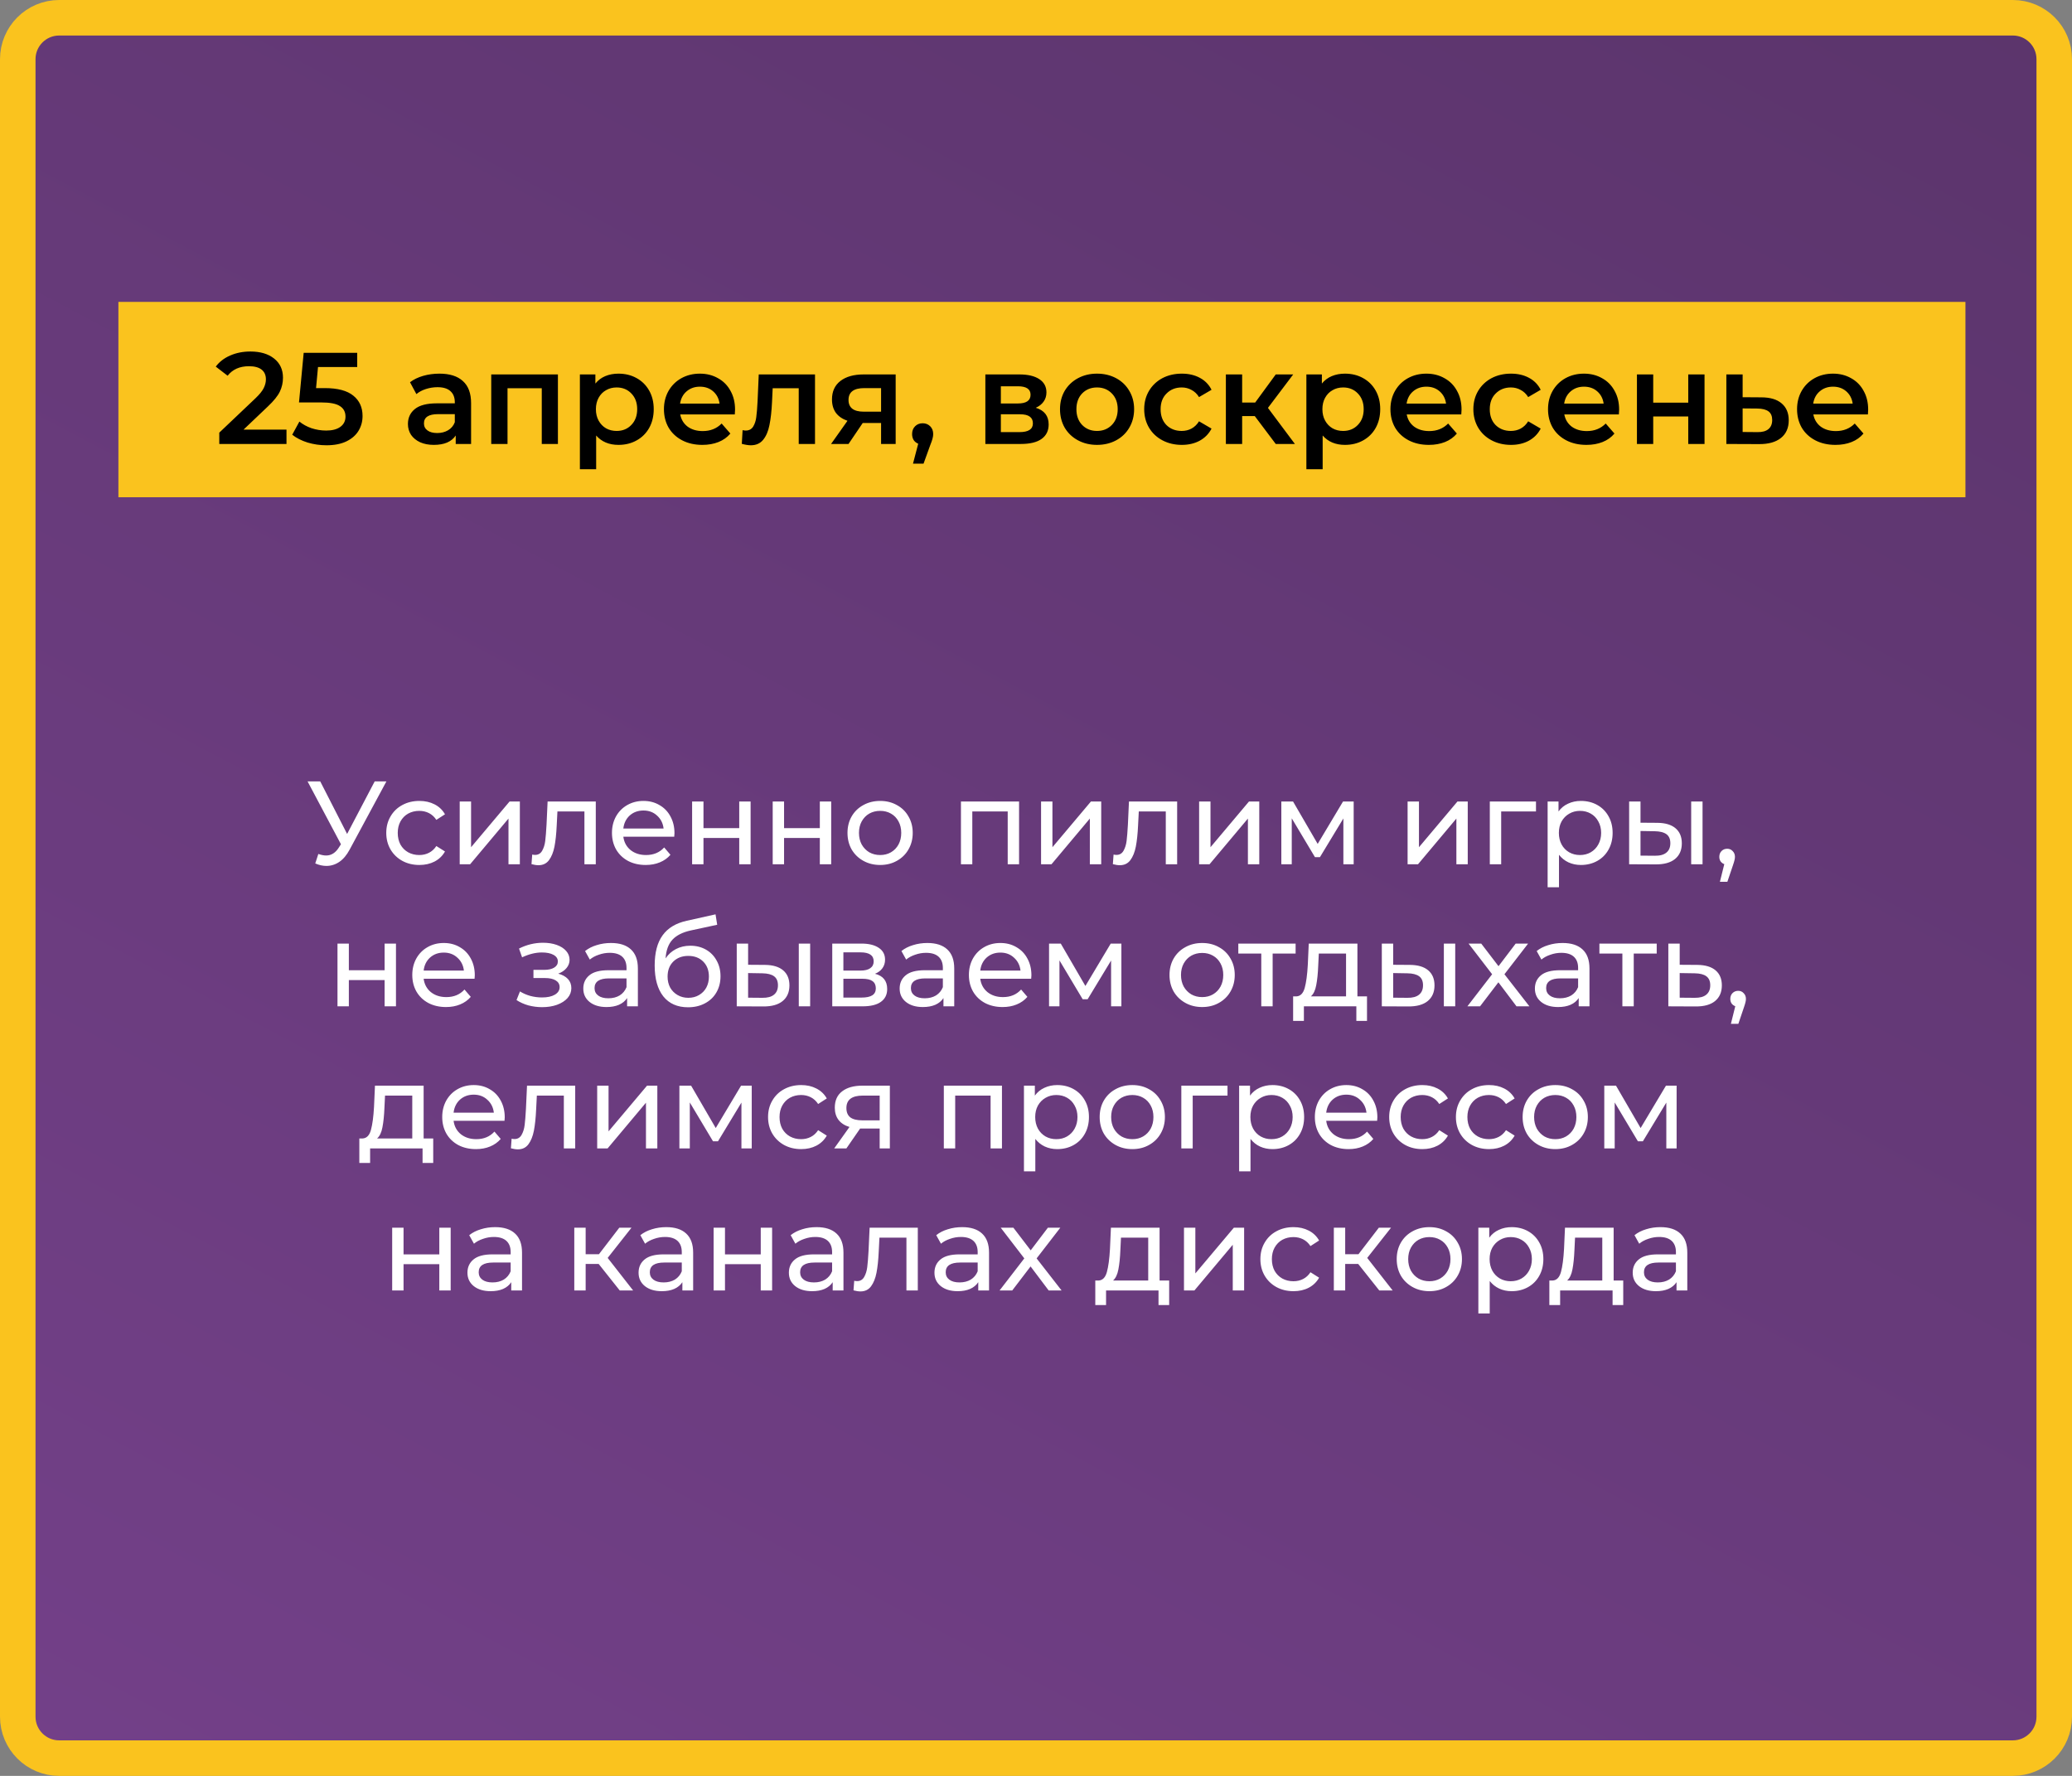 <?xml version="1.0" encoding="UTF-8"?> <svg xmlns="http://www.w3.org/2000/svg" width="350" height="300" viewBox="0 0 350 300" fill="none"><rect x="0" y="0" width="350" height="300" fill="#808080" stroke="none"/> <path d="M10 3H340C343.866 3 347 6.134 347 10V290C347 293.866 343.866 297 340 297H10C6.134 297 3 293.866 3 290V10C3 6.134 6.134 3 10 3Z" fill="url(#paint0_linear)" stroke="#FAC31E" stroke-width="6"></path> <rect x="20" y="51" width="312" height="33" fill="#FAC31E"></rect> <path d="M48.394 72.58V75H37.041V73.086L43.157 67.278C43.847 66.618 44.309 66.046 44.544 65.562C44.793 65.063 44.917 64.572 44.917 64.088C44.917 63.369 44.675 62.819 44.191 62.438C43.708 62.057 42.996 61.866 42.057 61.866C40.488 61.866 39.285 62.401 38.45 63.472L36.447 61.932C37.049 61.125 37.855 60.502 38.867 60.062C39.894 59.607 41.038 59.38 42.3 59.38C43.971 59.38 45.306 59.776 46.303 60.568C47.301 61.36 47.8 62.438 47.8 63.802C47.8 64.638 47.623 65.423 47.272 66.156C46.919 66.889 46.245 67.725 45.248 68.664L41.133 72.58H48.394ZM54.862 65.562C57.033 65.562 58.639 65.987 59.68 66.838C60.721 67.674 61.242 68.818 61.242 70.27C61.242 71.194 61.015 72.03 60.56 72.778C60.105 73.526 59.423 74.12 58.514 74.56C57.605 75 56.483 75.22 55.148 75.22C54.048 75.22 52.985 75.066 51.958 74.758C50.931 74.435 50.066 73.995 49.362 73.438L50.572 71.216C51.144 71.685 51.826 72.059 52.618 72.338C53.425 72.602 54.254 72.734 55.104 72.734C56.116 72.734 56.908 72.529 57.48 72.118C58.067 71.693 58.36 71.113 58.36 70.38C58.36 69.588 58.045 68.994 57.414 68.598C56.798 68.187 55.735 67.982 54.224 67.982H50.506L51.298 59.6H60.34V61.998H53.718L53.388 65.562H54.862ZM74.23 63.12C75.961 63.12 77.281 63.538 78.19 64.374C79.114 65.195 79.576 66.442 79.576 68.114V75H76.98V73.57C76.643 74.083 76.159 74.479 75.528 74.758C74.912 75.022 74.164 75.154 73.284 75.154C72.404 75.154 71.634 75.007 70.974 74.714C70.314 74.406 69.801 73.988 69.434 73.46C69.082 72.917 68.906 72.309 68.906 71.634C68.906 70.578 69.295 69.735 70.072 69.104C70.864 68.459 72.103 68.136 73.79 68.136H76.826V67.96C76.826 67.139 76.577 66.508 76.078 66.068C75.594 65.628 74.868 65.408 73.9 65.408C73.24 65.408 72.587 65.511 71.942 65.716C71.311 65.921 70.776 66.207 70.336 66.574L69.258 64.572C69.874 64.103 70.615 63.743 71.48 63.494C72.345 63.245 73.262 63.12 74.23 63.12ZM73.856 73.152C74.545 73.152 75.154 72.998 75.682 72.69C76.225 72.367 76.606 71.913 76.826 71.326V69.962H73.988C72.404 69.962 71.612 70.483 71.612 71.524C71.612 72.023 71.81 72.419 72.206 72.712C72.602 73.005 73.152 73.152 73.856 73.152ZM94.243 63.252V75H91.515V65.584H85.729V75H82.979V63.252H94.243ZM104.465 63.12C105.609 63.12 106.629 63.369 107.523 63.868C108.433 64.367 109.144 65.071 109.657 65.98C110.171 66.889 110.427 67.938 110.427 69.126C110.427 70.314 110.171 71.37 109.657 72.294C109.144 73.203 108.433 73.907 107.523 74.406C106.629 74.905 105.609 75.154 104.465 75.154C102.881 75.154 101.627 74.626 100.703 73.57V79.268H97.954V63.252H100.571V64.792C101.026 64.235 101.583 63.817 102.243 63.538C102.918 63.259 103.659 63.12 104.465 63.12ZM104.157 72.8C105.169 72.8 105.998 72.463 106.643 71.788C107.303 71.113 107.633 70.226 107.633 69.126C107.633 68.026 107.303 67.139 106.643 66.464C105.998 65.789 105.169 65.452 104.157 65.452C103.497 65.452 102.903 65.606 102.375 65.914C101.847 66.207 101.429 66.633 101.121 67.19C100.813 67.747 100.659 68.393 100.659 69.126C100.659 69.859 100.813 70.505 101.121 71.062C101.429 71.619 101.847 72.052 102.375 72.36C102.903 72.653 103.497 72.8 104.157 72.8ZM124.164 69.192C124.164 69.383 124.15 69.654 124.12 70.006H114.902C115.064 70.871 115.482 71.561 116.156 72.074C116.846 72.573 117.696 72.822 118.708 72.822C119.999 72.822 121.062 72.397 121.898 71.546L123.372 73.24C122.844 73.871 122.177 74.347 121.37 74.67C120.564 74.993 119.654 75.154 118.642 75.154C117.352 75.154 116.215 74.897 115.232 74.384C114.25 73.871 113.487 73.159 112.944 72.25C112.416 71.326 112.152 70.285 112.152 69.126C112.152 67.982 112.409 66.955 112.922 66.046C113.45 65.122 114.176 64.403 115.1 63.89C116.024 63.377 117.066 63.12 118.224 63.12C119.368 63.12 120.388 63.377 121.282 63.89C122.192 64.389 122.896 65.1 123.394 66.024C123.908 66.933 124.164 67.989 124.164 69.192ZM118.224 65.32C117.344 65.32 116.596 65.584 115.98 66.112C115.379 66.625 115.012 67.315 114.88 68.18H121.546C121.429 67.329 121.07 66.64 120.468 66.112C119.867 65.584 119.119 65.32 118.224 65.32ZM137.67 63.252V75H134.92V65.584H130.52L130.41 67.916C130.336 69.471 130.19 70.776 129.97 71.832C129.764 72.873 129.405 73.702 128.892 74.318C128.393 74.919 127.704 75.22 126.824 75.22C126.413 75.22 125.907 75.139 125.306 74.978L125.438 72.668C125.643 72.712 125.819 72.734 125.966 72.734C126.523 72.734 126.941 72.514 127.22 72.074C127.498 71.619 127.674 71.084 127.748 70.468C127.836 69.837 127.909 68.943 127.968 67.784L128.166 63.252H137.67ZM151.295 63.252V75H148.831V71.458H145.729L143.331 75H140.383L143.155 71.084C142.305 70.791 141.652 70.343 141.197 69.742C140.757 69.126 140.537 68.371 140.537 67.476C140.537 66.127 141.014 65.085 141.967 64.352C142.921 63.619 144.233 63.252 145.905 63.252H151.295ZM145.993 65.562C144.219 65.562 143.331 66.229 143.331 67.564C143.331 68.884 144.189 69.544 145.905 69.544H148.831V65.562H145.993ZM155.852 71.502C156.366 71.502 156.791 71.671 157.128 72.008C157.466 72.345 157.634 72.785 157.634 73.328C157.634 73.563 157.598 73.812 157.524 74.076C157.466 74.325 157.334 74.707 157.128 75.22L156.006 78.322H154.224L155.104 74.956C154.782 74.824 154.525 74.619 154.334 74.34C154.158 74.047 154.07 73.709 154.07 73.328C154.07 72.785 154.239 72.345 154.576 72.008C154.914 71.671 155.339 71.502 155.852 71.502ZM174.96 68.884C176.412 69.324 177.138 70.263 177.138 71.7C177.138 72.756 176.742 73.57 175.95 74.142C175.158 74.714 173.984 75 172.43 75H166.446V63.252H172.188C173.625 63.252 174.747 63.516 175.554 64.044C176.36 64.572 176.764 65.32 176.764 66.288C176.764 66.889 176.602 67.41 176.28 67.85C175.972 68.29 175.532 68.635 174.96 68.884ZM169.064 68.158H171.946C173.368 68.158 174.08 67.667 174.08 66.684C174.08 65.731 173.368 65.254 171.946 65.254H169.064V68.158ZM172.21 72.998C173.72 72.998 174.476 72.507 174.476 71.524C174.476 71.011 174.3 70.629 173.948 70.38C173.596 70.116 173.046 69.984 172.298 69.984H169.064V72.998H172.21ZM185.303 75.154C184.115 75.154 183.044 74.897 182.091 74.384C181.137 73.871 180.389 73.159 179.847 72.25C179.319 71.326 179.055 70.285 179.055 69.126C179.055 67.967 179.319 66.933 179.847 66.024C180.389 65.115 181.137 64.403 182.091 63.89C183.044 63.377 184.115 63.12 185.303 63.12C186.505 63.12 187.583 63.377 188.537 63.89C189.49 64.403 190.231 65.115 190.759 66.024C191.301 66.933 191.573 67.967 191.573 69.126C191.573 70.285 191.301 71.326 190.759 72.25C190.231 73.159 189.49 73.871 188.537 74.384C187.583 74.897 186.505 75.154 185.303 75.154ZM185.303 72.8C186.315 72.8 187.151 72.463 187.811 71.788C188.471 71.113 188.801 70.226 188.801 69.126C188.801 68.026 188.471 67.139 187.811 66.464C187.151 65.789 186.315 65.452 185.303 65.452C184.291 65.452 183.455 65.789 182.795 66.464C182.149 67.139 181.827 68.026 181.827 69.126C181.827 70.226 182.149 71.113 182.795 71.788C183.455 72.463 184.291 72.8 185.303 72.8ZM199.635 75.154C198.418 75.154 197.325 74.897 196.357 74.384C195.389 73.871 194.634 73.159 194.091 72.25C193.549 71.326 193.277 70.285 193.277 69.126C193.277 67.967 193.549 66.933 194.091 66.024C194.634 65.115 195.382 64.403 196.335 63.89C197.303 63.377 198.403 63.12 199.635 63.12C200.794 63.12 201.806 63.355 202.671 63.824C203.551 64.293 204.211 64.968 204.651 65.848L202.539 67.08C202.202 66.537 201.777 66.134 201.263 65.87C200.765 65.591 200.215 65.452 199.613 65.452C198.587 65.452 197.736 65.789 197.061 66.464C196.387 67.124 196.049 68.011 196.049 69.126C196.049 70.241 196.379 71.135 197.039 71.81C197.714 72.47 198.572 72.8 199.613 72.8C200.215 72.8 200.765 72.668 201.263 72.404C201.777 72.125 202.202 71.715 202.539 71.172L204.651 72.404C204.197 73.284 203.529 73.966 202.649 74.45C201.784 74.919 200.779 75.154 199.635 75.154ZM211.957 70.292H209.823V75H207.073V63.252H209.823V68.004H212.023L215.499 63.252H218.447L214.179 68.906L218.733 75H215.499L211.957 70.292ZM227.184 63.12C228.328 63.12 229.348 63.369 230.242 63.868C231.152 64.367 231.863 65.071 232.376 65.98C232.89 66.889 233.146 67.938 233.146 69.126C233.146 70.314 232.89 71.37 232.376 72.294C231.863 73.203 231.152 73.907 230.242 74.406C229.348 74.905 228.328 75.154 227.184 75.154C225.6 75.154 224.346 74.626 223.422 73.57V79.268H220.672V63.252H223.29V64.792C223.745 64.235 224.302 63.817 224.962 63.538C225.637 63.259 226.378 63.12 227.184 63.12ZM226.876 72.8C227.888 72.8 228.717 72.463 229.362 71.788C230.022 71.113 230.352 70.226 230.352 69.126C230.352 68.026 230.022 67.139 229.362 66.464C228.717 65.789 227.888 65.452 226.876 65.452C226.216 65.452 225.622 65.606 225.094 65.914C224.566 66.207 224.148 66.633 223.84 67.19C223.532 67.747 223.378 68.393 223.378 69.126C223.378 69.859 223.532 70.505 223.84 71.062C224.148 71.619 224.566 72.052 225.094 72.36C225.622 72.653 226.216 72.8 226.876 72.8ZM246.883 69.192C246.883 69.383 246.868 69.654 246.839 70.006H237.621C237.782 70.871 238.2 71.561 238.875 72.074C239.564 72.573 240.415 72.822 241.427 72.822C242.718 72.822 243.781 72.397 244.617 71.546L246.091 73.24C245.563 73.871 244.896 74.347 244.089 74.67C243.282 74.993 242.373 75.154 241.361 75.154C240.07 75.154 238.934 74.897 237.951 74.384C236.968 73.871 236.206 73.159 235.663 72.25C235.135 71.326 234.871 70.285 234.871 69.126C234.871 67.982 235.128 66.955 235.641 66.046C236.169 65.122 236.895 64.403 237.819 63.89C238.743 63.377 239.784 63.12 240.943 63.12C242.087 63.12 243.106 63.377 244.001 63.89C244.91 64.389 245.614 65.1 246.113 66.024C246.626 66.933 246.883 67.989 246.883 69.192ZM240.943 65.32C240.063 65.32 239.315 65.584 238.699 66.112C238.098 66.625 237.731 67.315 237.599 68.18H244.265C244.148 67.329 243.788 66.64 243.187 66.112C242.586 65.584 241.838 65.32 240.943 65.32ZM255.237 75.154C254.02 75.154 252.927 74.897 251.959 74.384C250.991 73.871 250.236 73.159 249.693 72.25C249.15 71.326 248.879 70.285 248.879 69.126C248.879 67.967 249.15 66.933 249.693 66.024C250.236 65.115 250.984 64.403 251.937 63.89C252.905 63.377 254.005 63.12 255.237 63.12C256.396 63.12 257.408 63.355 258.273 63.824C259.153 64.293 259.813 64.968 260.253 65.848L258.141 67.08C257.804 66.537 257.378 66.134 256.865 65.87C256.366 65.591 255.816 65.452 255.215 65.452C254.188 65.452 253.338 65.789 252.663 66.464C251.988 67.124 251.651 68.011 251.651 69.126C251.651 70.241 251.981 71.135 252.641 71.81C253.316 72.47 254.174 72.8 255.215 72.8C255.816 72.8 256.366 72.668 256.865 72.404C257.378 72.125 257.804 71.715 258.141 71.172L260.253 72.404C259.798 73.284 259.131 73.966 258.251 74.45C257.386 74.919 256.381 75.154 255.237 75.154ZM273.502 69.192C273.502 69.383 273.488 69.654 273.458 70.006H264.24C264.402 70.871 264.82 71.561 265.494 72.074C266.184 72.573 267.034 72.822 268.046 72.822C269.337 72.822 270.4 72.397 271.236 71.546L272.71 73.24C272.182 73.871 271.515 74.347 270.708 74.67C269.902 74.993 268.992 75.154 267.98 75.154C266.69 75.154 265.553 74.897 264.57 74.384C263.588 73.871 262.825 73.159 262.282 72.25C261.754 71.326 261.49 70.285 261.49 69.126C261.49 67.982 261.747 66.955 262.26 66.046C262.788 65.122 263.514 64.403 264.438 63.89C265.362 63.377 266.404 63.12 267.562 63.12C268.706 63.12 269.726 63.377 270.62 63.89C271.53 64.389 272.234 65.1 272.732 66.024C273.246 66.933 273.502 67.989 273.502 69.192ZM267.562 65.32C266.682 65.32 265.934 65.584 265.318 66.112C264.717 66.625 264.35 67.315 264.218 68.18H270.884C270.767 67.329 270.408 66.64 269.806 66.112C269.205 65.584 268.457 65.32 267.562 65.32ZM276.51 63.252H279.26V68.026H285.178V63.252H287.928V75H285.178V70.358H279.26V75H276.51V63.252ZM297.51 67.124C299.006 67.124 300.15 67.461 300.942 68.136C301.748 68.811 302.152 69.764 302.152 70.996C302.152 72.287 301.712 73.284 300.832 73.988C299.952 74.692 298.712 75.037 297.114 75.022L291.614 75V63.252H294.364V67.102L297.51 67.124ZM296.872 72.998C297.678 73.013 298.294 72.844 298.72 72.492C299.145 72.14 299.358 71.627 299.358 70.952C299.358 70.292 299.152 69.808 298.742 69.5C298.331 69.192 297.708 69.031 296.872 69.016L294.364 68.994V72.976L296.872 72.998ZM315.569 69.192C315.569 69.383 315.554 69.654 315.525 70.006H306.307C306.468 70.871 306.886 71.561 307.561 72.074C308.25 72.573 309.101 72.822 310.113 72.822C311.403 72.822 312.467 72.397 313.303 71.546L314.777 73.24C314.249 73.871 313.581 74.347 312.775 74.67C311.968 74.993 311.059 75.154 310.047 75.154C308.756 75.154 307.619 74.897 306.637 74.384C305.654 73.871 304.891 73.159 304.349 72.25C303.821 71.326 303.557 70.285 303.557 69.126C303.557 67.982 303.813 66.955 304.327 66.046C304.855 65.122 305.581 64.403 306.505 63.89C307.429 63.377 308.47 63.12 309.629 63.12C310.773 63.12 311.792 63.377 312.687 63.89C313.596 64.389 314.3 65.1 314.799 66.024C315.312 66.933 315.569 67.989 315.569 69.192ZM309.629 65.32C308.749 65.32 308.001 65.584 307.385 66.112C306.783 66.625 306.417 67.315 306.285 68.18H312.951C312.833 67.329 312.474 66.64 311.873 66.112C311.271 65.584 310.523 65.32 309.629 65.32Z" fill="black"></path> <path d="M65.273 132L59.053 143.54C58.559 144.46 57.98 145.147 57.313 145.6C56.646 146.053 55.919 146.28 55.133 146.28C54.52 146.28 53.893 146.14 53.253 145.86L53.773 144.26C54.266 144.433 54.706 144.52 55.093 144.52C55.973 144.52 56.7 144.053 57.273 143.12L57.593 142.62L51.953 132H54.093L58.633 140.88L63.293 132H65.273ZM70.847 146.12C69.767 146.12 68.8 145.887 67.947 145.42C67.107 144.953 66.447 144.313 65.967 143.5C65.487 142.673 65.247 141.74 65.247 140.7C65.247 139.66 65.487 138.733 65.967 137.92C66.447 137.093 67.107 136.453 67.947 136C68.8 135.533 69.767 135.3 70.847 135.3C71.807 135.3 72.66 135.493 73.407 135.88C74.167 136.267 74.754 136.827 75.167 137.56L73.707 138.5C73.374 137.993 72.96 137.613 72.467 137.36C71.974 137.107 71.427 136.98 70.827 136.98C70.134 136.98 69.507 137.133 68.947 137.44C68.4 137.747 67.967 138.187 67.647 138.76C67.341 139.32 67.187 139.967 67.187 140.7C67.187 141.447 67.341 142.107 67.647 142.68C67.967 143.24 68.4 143.673 68.947 143.98C69.507 144.287 70.134 144.44 70.827 144.44C71.427 144.44 71.974 144.313 72.467 144.06C72.96 143.807 73.374 143.427 73.707 142.92L75.167 143.84C74.754 144.573 74.167 145.14 73.407 145.54C72.66 145.927 71.807 146.12 70.847 146.12ZM77.653 135.4H79.573V143.12L86.073 135.4H87.813V146H85.893V138.28L79.413 146H77.653V135.4ZM100.64 135.4V146H98.72V137.08H94.16L94.04 139.44C93.973 140.867 93.846 142.06 93.66 143.02C93.473 143.967 93.166 144.727 92.74 145.3C92.313 145.873 91.72 146.16 90.96 146.16C90.613 146.16 90.22 146.1 89.78 145.98L89.9 144.36C90.073 144.4 90.233 144.42 90.38 144.42C90.913 144.42 91.313 144.187 91.58 143.72C91.846 143.253 92.02 142.7 92.1 142.06C92.18 141.42 92.253 140.507 92.32 139.32L92.5 135.4H100.64ZM113.932 140.76C113.932 140.907 113.919 141.1 113.892 141.34H105.292C105.412 142.273 105.819 143.027 106.512 143.6C107.219 144.16 108.092 144.44 109.132 144.44C110.399 144.44 111.419 144.013 112.192 143.16L113.252 144.4C112.772 144.96 112.172 145.387 111.452 145.68C110.746 145.973 109.952 146.12 109.072 146.12C107.952 146.12 106.959 145.893 106.092 145.44C105.226 144.973 104.552 144.327 104.072 143.5C103.606 142.673 103.372 141.74 103.372 140.7C103.372 139.673 103.599 138.747 104.052 137.92C104.519 137.093 105.152 136.453 105.952 136C106.766 135.533 107.679 135.3 108.692 135.3C109.706 135.3 110.606 135.533 111.392 136C112.192 136.453 112.812 137.093 113.252 137.92C113.706 138.747 113.932 139.693 113.932 140.76ZM108.692 136.92C107.772 136.92 106.999 137.2 106.372 137.76C105.759 138.32 105.399 139.053 105.292 139.96H112.092C111.986 139.067 111.619 138.34 110.992 137.78C110.379 137.207 109.612 136.92 108.692 136.92ZM116.911 135.4H118.831V139.9H124.871V135.4H126.791V146H124.871V141.56H118.831V146H116.911V135.4ZM130.524 135.4H132.444V139.9H138.484V135.4H140.404V146H138.484V141.56H132.444V146H130.524V135.4ZM148.677 146.12C147.624 146.12 146.677 145.887 145.837 145.42C144.997 144.953 144.337 144.313 143.857 143.5C143.391 142.673 143.157 141.74 143.157 140.7C143.157 139.66 143.391 138.733 143.857 137.92C144.337 137.093 144.997 136.453 145.837 136C146.677 135.533 147.624 135.3 148.677 135.3C149.731 135.3 150.671 135.533 151.497 136C152.337 136.453 152.991 137.093 153.457 137.92C153.937 138.733 154.177 139.66 154.177 140.7C154.177 141.74 153.937 142.673 153.457 143.5C152.991 144.313 152.337 144.953 151.497 145.42C150.671 145.887 149.731 146.12 148.677 146.12ZM148.677 144.44C149.357 144.44 149.964 144.287 150.497 143.98C151.044 143.66 151.471 143.22 151.777 142.66C152.084 142.087 152.237 141.433 152.237 140.7C152.237 139.967 152.084 139.32 151.777 138.76C151.471 138.187 151.044 137.747 150.497 137.44C149.964 137.133 149.357 136.98 148.677 136.98C147.997 136.98 147.384 137.133 146.837 137.44C146.304 137.747 145.877 138.187 145.557 138.76C145.251 139.32 145.097 139.967 145.097 140.7C145.097 141.433 145.251 142.087 145.557 142.66C145.877 143.22 146.304 143.66 146.837 143.98C147.384 144.287 147.997 144.44 148.677 144.44ZM172.141 135.4V146H170.221V137.08H164.241V146H162.321V135.4H172.141ZM175.856 135.4H177.776V143.12L184.276 135.4H186.016V146H184.096V138.28L177.616 146H175.856V135.4ZM198.843 135.4V146H196.923V137.08H192.363L192.243 139.44C192.176 140.867 192.049 142.06 191.863 143.02C191.676 143.967 191.369 144.727 190.943 145.3C190.516 145.873 189.923 146.16 189.163 146.16C188.816 146.16 188.423 146.1 187.983 145.98L188.103 144.36C188.276 144.4 188.436 144.42 188.583 144.42C189.116 144.42 189.516 144.187 189.783 143.72C190.049 143.253 190.223 142.7 190.303 142.06C190.383 141.42 190.456 140.507 190.523 139.32L190.703 135.4H198.843ZM202.555 135.4H204.475V143.12L210.975 135.4H212.715V146H210.795V138.28L204.315 146H202.555V135.4ZM228.662 135.4V146H226.922V138.26L222.962 144.8H222.122L218.202 138.24V146H216.442V135.4H218.422L222.582 142.56L226.862 135.4H228.662ZM237.77 135.4H239.69V143.12L246.19 135.4H247.93V146H246.01V138.28L239.53 146H237.77V135.4ZM259.457 137.08H253.577V146H251.657V135.4H259.457V137.08ZM267.043 135.3C268.069 135.3 268.989 135.527 269.803 135.98C270.616 136.433 271.249 137.067 271.703 137.88C272.169 138.693 272.403 139.633 272.403 140.7C272.403 141.767 272.169 142.713 271.703 143.54C271.249 144.353 270.616 144.987 269.803 145.44C268.989 145.893 268.069 146.12 267.043 146.12C266.283 146.12 265.583 145.973 264.943 145.68C264.316 145.387 263.783 144.96 263.343 144.4V149.88H261.423V135.4H263.263V137.08C263.689 136.493 264.229 136.053 264.883 135.76C265.536 135.453 266.256 135.3 267.043 135.3ZM266.883 144.44C267.563 144.44 268.169 144.287 268.703 143.98C269.249 143.66 269.676 143.22 269.983 142.66C270.303 142.087 270.463 141.433 270.463 140.7C270.463 139.967 270.303 139.32 269.983 138.76C269.676 138.187 269.249 137.747 268.703 137.44C268.169 137.133 267.563 136.98 266.883 136.98C266.216 136.98 265.609 137.14 265.063 137.46C264.529 137.767 264.103 138.2 263.783 138.76C263.476 139.32 263.323 139.967 263.323 140.7C263.323 141.433 263.476 142.087 263.783 142.66C264.089 143.22 264.516 143.66 265.063 143.98C265.609 144.287 266.216 144.44 266.883 144.44ZM279.972 139C281.305 139.013 282.325 139.32 283.032 139.92C283.739 140.52 284.092 141.367 284.092 142.46C284.092 143.607 283.705 144.493 282.932 145.12C282.172 145.733 281.079 146.033 279.652 146.02L275.192 146V135.4H277.112V138.98L279.972 139ZM285.672 135.4H287.592V146H285.672V135.4ZM279.512 144.56C280.379 144.573 281.032 144.4 281.472 144.04C281.925 143.68 282.152 143.147 282.152 142.44C282.152 141.747 281.932 141.24 281.492 140.92C281.052 140.6 280.392 140.433 279.512 140.42L277.112 140.38V144.54L279.512 144.56ZM291.765 143.38C292.138 143.38 292.445 143.513 292.685 143.78C292.938 144.033 293.065 144.353 293.065 144.74C293.065 144.94 293.038 145.133 292.985 145.32C292.945 145.507 292.858 145.793 292.725 146.18L291.785 148.96H290.525L291.265 145.98C291.012 145.887 290.805 145.733 290.645 145.52C290.498 145.293 290.425 145.033 290.425 144.74C290.425 144.34 290.552 144.013 290.805 143.76C291.058 143.507 291.378 143.38 291.765 143.38ZM57.008 159.4H58.928V163.9H64.968V159.4H66.888V170H64.968V165.56H58.928V170H57.008V159.4ZM80.202 164.76C80.202 164.907 80.188 165.1 80.162 165.34H71.562C71.682 166.273 72.088 167.027 72.782 167.6C73.488 168.16 74.362 168.44 75.402 168.44C76.668 168.44 77.688 168.013 78.462 167.16L79.522 168.4C79.042 168.96 78.442 169.387 77.722 169.68C77.015 169.973 76.222 170.12 75.342 170.12C74.222 170.12 73.228 169.893 72.362 169.44C71.495 168.973 70.822 168.327 70.342 167.5C69.875 166.673 69.642 165.74 69.642 164.7C69.642 163.673 69.868 162.747 70.322 161.92C70.788 161.093 71.422 160.453 72.222 160C73.035 159.533 73.948 159.3 74.962 159.3C75.975 159.3 76.875 159.533 77.662 160C78.462 160.453 79.082 161.093 79.522 161.92C79.975 162.747 80.202 163.693 80.202 164.76ZM74.962 160.92C74.042 160.92 73.268 161.2 72.642 161.76C72.028 162.32 71.668 163.053 71.562 163.96H78.362C78.255 163.067 77.888 162.34 77.262 161.78C76.648 161.207 75.882 160.92 74.962 160.92ZM94.291 164.48C94.998 164.667 95.545 164.967 95.931 165.38C96.318 165.793 96.511 166.307 96.511 166.92C96.511 167.547 96.298 168.107 95.871 168.6C95.445 169.08 94.851 169.46 94.091 169.74C93.345 170.007 92.505 170.14 91.571 170.14C90.785 170.14 90.011 170.04 89.251 169.84C88.505 169.627 87.838 169.327 87.251 168.94L87.831 167.48C88.338 167.8 88.918 168.053 89.571 168.24C90.225 168.413 90.885 168.5 91.551 168.5C92.458 168.5 93.178 168.347 93.711 168.04C94.258 167.72 94.531 167.293 94.531 166.76C94.531 166.267 94.311 165.887 93.871 165.62C93.445 165.353 92.838 165.22 92.051 165.22H90.111V163.84H91.911C92.631 163.84 93.198 163.713 93.611 163.46C94.025 163.207 94.231 162.86 94.231 162.42C94.231 161.94 93.985 161.567 93.491 161.3C93.011 161.033 92.358 160.9 91.531 160.9C90.478 160.9 89.365 161.173 88.191 161.72L87.671 160.24C88.965 159.587 90.318 159.26 91.731 159.26C92.585 159.26 93.351 159.38 94.031 159.62C94.711 159.86 95.245 160.2 95.631 160.64C96.018 161.08 96.211 161.58 96.211 162.14C96.211 162.66 96.038 163.127 95.691 163.54C95.345 163.953 94.878 164.267 94.291 164.48ZM103.21 159.3C104.677 159.3 105.797 159.66 106.57 160.38C107.357 161.1 107.75 162.173 107.75 163.6V170H105.93V168.6C105.61 169.093 105.15 169.473 104.55 169.74C103.964 169.993 103.264 170.12 102.45 170.12C101.264 170.12 100.31 169.833 99.59 169.26C98.884 168.687 98.53 167.933 98.53 167C98.53 166.067 98.87 165.32 99.55 164.76C100.23 164.187 101.31 163.9 102.79 163.9H105.83V163.52C105.83 162.693 105.59 162.06 105.11 161.62C104.63 161.18 103.924 160.96 102.99 160.96C102.364 160.96 101.75 161.067 101.15 161.28C100.55 161.48 100.044 161.753 99.63 162.1L98.83 160.66C99.377 160.22 100.03 159.887 100.79 159.66C101.55 159.42 102.357 159.3 103.21 159.3ZM102.77 168.64C103.504 168.64 104.137 168.48 104.67 168.16C105.204 167.827 105.59 167.36 105.83 166.76V165.28H102.87C101.244 165.28 100.43 165.827 100.43 166.92C100.43 167.453 100.637 167.873 101.05 168.18C101.464 168.487 102.037 168.64 102.77 168.64ZM116.608 159.76C117.594 159.76 118.474 159.98 119.248 160.42C120.021 160.86 120.621 161.473 121.048 162.26C121.488 163.033 121.708 163.92 121.708 164.92C121.708 165.947 121.474 166.86 121.008 167.66C120.554 168.447 119.908 169.06 119.068 169.5C118.241 169.94 117.294 170.16 116.228 170.16C114.428 170.16 113.034 169.547 112.048 168.32C111.074 167.08 110.588 165.34 110.588 163.1C110.588 160.927 111.034 159.227 111.928 158C112.821 156.76 114.188 155.94 116.028 155.54L120.868 154.46L121.148 156.22L116.688 157.18C115.301 157.487 114.268 158.007 113.588 158.74C112.908 159.473 112.521 160.527 112.428 161.9C112.881 161.22 113.468 160.693 114.188 160.32C114.908 159.947 115.714 159.76 116.608 159.76ZM116.268 168.56C116.948 168.56 117.548 168.407 118.068 168.1C118.601 167.793 119.014 167.373 119.308 166.84C119.601 166.293 119.748 165.673 119.748 164.98C119.748 163.927 119.428 163.08 118.788 162.44C118.148 161.8 117.308 161.48 116.268 161.48C115.228 161.48 114.381 161.8 113.728 162.44C113.088 163.08 112.768 163.927 112.768 164.98C112.768 165.673 112.914 166.293 113.208 166.84C113.514 167.373 113.934 167.793 114.468 168.1C115.001 168.407 115.601 168.56 116.268 168.56ZM129.23 163C130.563 163.013 131.583 163.32 132.29 163.92C132.997 164.52 133.35 165.367 133.35 166.46C133.35 167.607 132.963 168.493 132.19 169.12C131.43 169.733 130.337 170.033 128.91 170.02L124.45 170V159.4H126.37V162.98L129.23 163ZM134.93 159.4H136.85V170H134.93V159.4ZM128.77 168.56C129.637 168.573 130.29 168.4 130.73 168.04C131.183 167.68 131.41 167.147 131.41 166.44C131.41 165.747 131.19 165.24 130.75 164.92C130.31 164.6 129.65 164.433 128.77 164.42L126.37 164.38V168.54L128.77 168.56ZM147.803 164.5C149.176 164.847 149.863 165.707 149.863 167.08C149.863 168.013 149.509 168.733 148.803 169.24C148.109 169.747 147.069 170 145.683 170H140.583V159.4H145.503C146.756 159.4 147.736 159.64 148.443 160.12C149.149 160.587 149.503 161.253 149.503 162.12C149.503 162.68 149.349 163.167 149.043 163.58C148.749 163.98 148.336 164.287 147.803 164.5ZM142.463 163.96H145.343C146.076 163.96 146.629 163.827 147.003 163.56C147.389 163.293 147.583 162.907 147.583 162.4C147.583 161.387 146.836 160.88 145.343 160.88H142.463V163.96ZM145.543 168.52C146.343 168.52 146.943 168.393 147.343 168.14C147.743 167.887 147.943 167.493 147.943 166.96C147.943 166.413 147.756 166.007 147.383 165.74C147.023 165.473 146.449 165.34 145.663 165.34H142.463V168.52H145.543ZM156.648 159.3C158.114 159.3 159.234 159.66 160.008 160.38C160.794 161.1 161.188 162.173 161.188 163.6V170H159.368V168.6C159.048 169.093 158.588 169.473 157.988 169.74C157.401 169.993 156.701 170.12 155.888 170.12C154.701 170.12 153.748 169.833 153.028 169.26C152.321 168.687 151.968 167.933 151.968 167C151.968 166.067 152.308 165.32 152.988 164.76C153.668 164.187 154.748 163.9 156.228 163.9H159.268V163.52C159.268 162.693 159.028 162.06 158.548 161.62C158.068 161.18 157.361 160.96 156.428 160.96C155.801 160.96 155.188 161.067 154.588 161.28C153.988 161.48 153.481 161.753 153.068 162.1L152.268 160.66C152.814 160.22 153.468 159.887 154.228 159.66C154.988 159.42 155.794 159.3 156.648 159.3ZM156.208 168.64C156.941 168.64 157.574 168.48 158.108 168.16C158.641 167.827 159.028 167.36 159.268 166.76V165.28H156.308C154.681 165.28 153.868 165.827 153.868 166.92C153.868 167.453 154.074 167.873 154.488 168.18C154.901 168.487 155.474 168.64 156.208 168.64ZM174.225 164.76C174.225 164.907 174.212 165.1 174.185 165.34H165.585C165.705 166.273 166.112 167.027 166.805 167.6C167.512 168.16 168.385 168.44 169.425 168.44C170.692 168.44 171.712 168.013 172.485 167.16L173.545 168.4C173.065 168.96 172.465 169.387 171.745 169.68C171.038 169.973 170.245 170.12 169.365 170.12C168.245 170.12 167.252 169.893 166.385 169.44C165.518 168.973 164.845 168.327 164.365 167.5C163.898 166.673 163.665 165.74 163.665 164.7C163.665 163.673 163.892 162.747 164.345 161.92C164.812 161.093 165.445 160.453 166.245 160C167.058 159.533 167.972 159.3 168.985 159.3C169.998 159.3 170.898 159.533 171.685 160C172.485 160.453 173.105 161.093 173.545 161.92C173.998 162.747 174.225 163.693 174.225 164.76ZM168.985 160.92C168.065 160.92 167.292 161.2 166.665 161.76C166.052 162.32 165.692 163.053 165.585 163.96H172.385C172.278 163.067 171.912 162.34 171.285 161.78C170.672 161.207 169.905 160.92 168.985 160.92ZM189.424 159.4V170H187.684V162.26L183.724 168.8H182.884L178.964 162.24V170H177.204V159.4H179.184L183.344 166.56L187.624 159.4H189.424ZM203.072 170.12C202.019 170.12 201.072 169.887 200.232 169.42C199.392 168.953 198.732 168.313 198.252 167.5C197.785 166.673 197.552 165.74 197.552 164.7C197.552 163.66 197.785 162.733 198.252 161.92C198.732 161.093 199.392 160.453 200.232 160C201.072 159.533 202.019 159.3 203.072 159.3C204.125 159.3 205.065 159.533 205.892 160C206.732 160.453 207.385 161.093 207.852 161.92C208.332 162.733 208.572 163.66 208.572 164.7C208.572 165.74 208.332 166.673 207.852 167.5C207.385 168.313 206.732 168.953 205.892 169.42C205.065 169.887 204.125 170.12 203.072 170.12ZM203.072 168.44C203.752 168.44 204.359 168.287 204.892 167.98C205.439 167.66 205.865 167.22 206.172 166.66C206.479 166.087 206.632 165.433 206.632 164.7C206.632 163.967 206.479 163.32 206.172 162.76C205.865 162.187 205.439 161.747 204.892 161.44C204.359 161.133 203.752 160.98 203.072 160.98C202.392 160.98 201.779 161.133 201.232 161.44C200.699 161.747 200.272 162.187 199.952 162.76C199.645 163.32 199.492 163.967 199.492 164.7C199.492 165.433 199.645 166.087 199.952 166.66C200.272 167.22 200.699 167.66 201.232 167.98C201.779 168.287 202.392 168.44 203.072 168.44ZM218.854 161.08H214.974V170H213.054V161.08H209.174V159.4H218.854V161.08ZM230.913 168.32V172.46H229.113V170H220.253V172.46H218.433V168.32H218.993C219.673 168.28 220.14 167.8 220.393 166.88C220.647 165.96 220.82 164.66 220.913 162.98L221.073 159.4H229.293V168.32H230.913ZM222.673 163.12C222.62 164.453 222.507 165.56 222.333 166.44C222.173 167.307 221.873 167.933 221.433 168.32H227.373V161.08H222.773L222.673 163.12ZM238.195 163C239.528 163.013 240.548 163.32 241.255 163.92C241.961 164.52 242.315 165.367 242.315 166.46C242.315 167.607 241.928 168.493 241.155 169.12C240.395 169.733 239.301 170.033 237.875 170.02L233.415 170V159.4H235.335V162.98L238.195 163ZM243.895 159.4H245.815V170H243.895V159.4ZM237.735 168.56C238.601 168.573 239.255 168.4 239.695 168.04C240.148 167.68 240.375 167.147 240.375 166.44C240.375 165.747 240.155 165.24 239.715 164.92C239.275 164.6 238.615 164.433 237.735 164.42L235.335 164.38V168.54L237.735 168.56ZM256.168 170L253.108 165.94L250.008 170H247.868L252.048 164.58L248.068 159.4H250.208L253.128 163.22L256.028 159.4H258.128L254.128 164.58L258.348 170H256.168ZM263.953 159.3C265.419 159.3 266.539 159.66 267.313 160.38C268.099 161.1 268.493 162.173 268.493 163.6V170H266.673V168.6C266.353 169.093 265.893 169.473 265.293 169.74C264.706 169.993 264.006 170.12 263.193 170.12C262.006 170.12 261.053 169.833 260.333 169.26C259.626 168.687 259.273 167.933 259.273 167C259.273 166.067 259.613 165.32 260.293 164.76C260.973 164.187 262.053 163.9 263.533 163.9H266.573V163.52C266.573 162.693 266.333 162.06 265.853 161.62C265.373 161.18 264.666 160.96 263.733 160.96C263.106 160.96 262.493 161.067 261.893 161.28C261.293 161.48 260.786 161.753 260.373 162.1L259.573 160.66C260.119 160.22 260.773 159.887 261.533 159.66C262.293 159.42 263.099 159.3 263.953 159.3ZM263.513 168.64C264.246 168.64 264.879 168.48 265.413 168.16C265.946 167.827 266.333 167.36 266.573 166.76V165.28H263.613C261.986 165.28 261.173 165.827 261.173 166.92C261.173 167.453 261.379 167.873 261.793 168.18C262.206 168.487 262.779 168.64 263.513 168.64ZM279.85 161.08H275.97V170H274.05V161.08H270.17V159.4H279.85V161.08ZM286.713 163C288.06 163.013 289.086 163.32 289.793 163.92C290.5 164.52 290.853 165.367 290.853 166.46C290.853 167.607 290.466 168.493 289.693 169.12C288.933 169.733 287.84 170.033 286.413 170.02L281.813 170V159.4H283.733V162.98L286.713 163ZM286.253 168.56C287.12 168.573 287.773 168.4 288.213 168.04C288.666 167.68 288.893 167.147 288.893 166.44C288.893 165.747 288.673 165.24 288.233 164.92C287.806 164.6 287.146 164.433 286.253 164.42L283.733 164.38V168.54L286.253 168.56ZM293.62 167.38C293.994 167.38 294.3 167.513 294.54 167.78C294.794 168.033 294.92 168.353 294.92 168.74C294.92 168.94 294.894 169.133 294.84 169.32C294.8 169.507 294.714 169.793 294.58 170.18L293.64 172.96H292.38L293.12 169.98C292.867 169.887 292.66 169.733 292.5 169.52C292.354 169.293 292.28 169.033 292.28 168.74C292.28 168.34 292.407 168.013 292.66 167.76C292.914 167.507 293.234 167.38 293.62 167.38ZM73.179 192.32V196.46H71.379V194H62.519V196.46H60.699V192.32H61.259C61.939 192.28 62.406 191.8 62.659 190.88C62.912 189.96 63.086 188.66 63.179 186.98L63.339 183.4H71.559V192.32H73.179ZM64.939 187.12C64.886 188.453 64.772 189.56 64.599 190.44C64.439 191.307 64.139 191.933 63.699 192.32H69.639V185.08H65.039L64.939 187.12ZM85.26 188.76C85.26 188.907 85.247 189.1 85.22 189.34H76.62C76.74 190.273 77.147 191.027 77.84 191.6C78.547 192.16 79.42 192.44 80.46 192.44C81.727 192.44 82.747 192.013 83.52 191.16L84.58 192.4C84.1 192.96 83.5 193.387 82.78 193.68C82.074 193.973 81.28 194.12 80.4 194.12C79.28 194.12 78.287 193.893 77.42 193.44C76.554 192.973 75.88 192.327 75.4 191.5C74.934 190.673 74.7 189.74 74.7 188.7C74.7 187.673 74.927 186.747 75.38 185.92C75.847 185.093 76.48 184.453 77.28 184C78.094 183.533 79.007 183.3 80.02 183.3C81.034 183.3 81.934 183.533 82.72 184C83.52 184.453 84.14 185.093 84.58 185.92C85.034 186.747 85.26 187.693 85.26 188.76ZM80.02 184.92C79.1 184.92 78.327 185.2 77.7 185.76C77.087 186.32 76.727 187.053 76.62 187.96H83.42C83.314 187.067 82.947 186.34 82.32 185.78C81.707 185.207 80.94 184.92 80.02 184.92ZM97.163 183.4V194H95.243V185.08H90.683L90.563 187.44C90.496 188.867 90.37 190.06 90.183 191.02C89.996 191.967 89.69 192.727 89.263 193.3C88.837 193.873 88.243 194.16 87.483 194.16C87.136 194.16 86.743 194.1 86.303 193.98L86.423 192.36C86.597 192.4 86.757 192.42 86.903 192.42C87.436 192.42 87.837 192.187 88.103 191.72C88.37 191.253 88.543 190.7 88.623 190.06C88.703 189.42 88.776 188.507 88.843 187.32L89.023 183.4H97.163ZM100.876 183.4H102.796V191.12L109.296 183.4H111.036V194H109.116V186.28L102.636 194H100.876V183.4ZM126.982 183.4V194H125.242V186.26L121.282 192.8H120.442L116.522 186.24V194H114.762V183.4H116.742L120.902 190.56L125.182 183.4H126.982ZM135.339 194.12C134.259 194.12 133.293 193.887 132.439 193.42C131.599 192.953 130.939 192.313 130.459 191.5C129.979 190.673 129.739 189.74 129.739 188.7C129.739 187.66 129.979 186.733 130.459 185.92C130.939 185.093 131.599 184.453 132.439 184C133.293 183.533 134.259 183.3 135.339 183.3C136.299 183.3 137.153 183.493 137.899 183.88C138.659 184.267 139.246 184.827 139.659 185.56L138.199 186.5C137.866 185.993 137.453 185.613 136.959 185.36C136.466 185.107 135.919 184.98 135.319 184.98C134.626 184.98 133.999 185.133 133.439 185.44C132.893 185.747 132.459 186.187 132.139 186.76C131.833 187.32 131.679 187.967 131.679 188.7C131.679 189.447 131.833 190.107 132.139 190.68C132.459 191.24 132.893 191.673 133.439 191.98C133.999 192.287 134.626 192.44 135.319 192.44C135.919 192.44 136.466 192.313 136.959 192.06C137.453 191.807 137.866 191.427 138.199 190.92L139.659 191.84C139.246 192.573 138.659 193.14 137.899 193.54C137.153 193.927 136.299 194.12 135.339 194.12ZM150.313 183.4V194H148.593V190.64H145.513H145.293L142.973 194H140.913L143.493 190.38C142.693 190.14 142.08 189.747 141.653 189.2C141.226 188.64 141.013 187.947 141.013 187.12C141.013 185.907 141.426 184.987 142.253 184.36C143.08 183.72 144.22 183.4 145.673 183.4H150.313ZM142.973 187.18C142.973 187.887 143.193 188.413 143.633 188.76C144.086 189.093 144.76 189.26 145.653 189.26H148.593V185.08H145.733C143.893 185.08 142.973 185.78 142.973 187.18ZM169.25 183.4V194H167.33V185.08H161.35V194H159.43V183.4H169.25ZM178.585 183.3C179.612 183.3 180.532 183.527 181.345 183.98C182.159 184.433 182.792 185.067 183.245 185.88C183.712 186.693 183.945 187.633 183.945 188.7C183.945 189.767 183.712 190.713 183.245 191.54C182.792 192.353 182.159 192.987 181.345 193.44C180.532 193.893 179.612 194.12 178.585 194.12C177.825 194.12 177.125 193.973 176.485 193.68C175.859 193.387 175.325 192.96 174.885 192.4V197.88H172.965V183.4H174.805V185.08C175.232 184.493 175.772 184.053 176.425 183.76C177.079 183.453 177.799 183.3 178.585 183.3ZM178.425 192.44C179.105 192.44 179.712 192.287 180.245 191.98C180.792 191.66 181.219 191.22 181.525 190.66C181.845 190.087 182.005 189.433 182.005 188.7C182.005 187.967 181.845 187.32 181.525 186.76C181.219 186.187 180.792 185.747 180.245 185.44C179.712 185.133 179.105 184.98 178.425 184.98C177.759 184.98 177.152 185.14 176.605 185.46C176.072 185.767 175.645 186.2 175.325 186.76C175.019 187.32 174.865 187.967 174.865 188.7C174.865 189.433 175.019 190.087 175.325 190.66C175.632 191.22 176.059 191.66 176.605 191.98C177.152 192.287 177.759 192.44 178.425 192.44ZM191.275 194.12C190.222 194.12 189.275 193.887 188.435 193.42C187.595 192.953 186.935 192.313 186.455 191.5C185.988 190.673 185.755 189.74 185.755 188.7C185.755 187.66 185.988 186.733 186.455 185.92C186.935 185.093 187.595 184.453 188.435 184C189.275 183.533 190.222 183.3 191.275 183.3C192.328 183.3 193.268 183.533 194.095 184C194.935 184.453 195.588 185.093 196.055 185.92C196.535 186.733 196.775 187.66 196.775 188.7C196.775 189.74 196.535 190.673 196.055 191.5C195.588 192.313 194.935 192.953 194.095 193.42C193.268 193.887 192.328 194.12 191.275 194.12ZM191.275 192.44C191.955 192.44 192.562 192.287 193.095 191.98C193.642 191.66 194.068 191.22 194.375 190.66C194.682 190.087 194.835 189.433 194.835 188.7C194.835 187.967 194.682 187.32 194.375 186.76C194.068 186.187 193.642 185.747 193.095 185.44C192.562 185.133 191.955 184.98 191.275 184.98C190.595 184.98 189.982 185.133 189.435 185.44C188.902 185.747 188.475 186.187 188.155 186.76C187.848 187.32 187.695 187.967 187.695 188.7C187.695 189.433 187.848 190.087 188.155 190.66C188.475 191.22 188.902 191.66 189.435 191.98C189.982 192.287 190.595 192.44 191.275 192.44ZM207.348 185.08H201.468V194H199.548V183.4H207.348V185.08ZM214.933 183.3C215.96 183.3 216.88 183.527 217.693 183.98C218.506 184.433 219.14 185.067 219.593 185.88C220.06 186.693 220.293 187.633 220.293 188.7C220.293 189.767 220.06 190.713 219.593 191.54C219.14 192.353 218.506 192.987 217.693 193.44C216.88 193.893 215.96 194.12 214.933 194.12C214.173 194.12 213.473 193.973 212.833 193.68C212.206 193.387 211.673 192.96 211.233 192.4V197.88H209.313V183.4H211.153V185.08C211.58 184.493 212.12 184.053 212.773 183.76C213.426 183.453 214.146 183.3 214.933 183.3ZM214.773 192.44C215.453 192.44 216.06 192.287 216.593 191.98C217.14 191.66 217.566 191.22 217.873 190.66C218.193 190.087 218.353 189.433 218.353 188.7C218.353 187.967 218.193 187.32 217.873 186.76C217.566 186.187 217.14 185.747 216.593 185.44C216.06 185.133 215.453 184.98 214.773 184.98C214.106 184.98 213.5 185.14 212.953 185.46C212.42 185.767 211.993 186.2 211.673 186.76C211.366 187.32 211.213 187.967 211.213 188.7C211.213 189.433 211.366 190.087 211.673 190.66C211.98 191.22 212.406 191.66 212.953 191.98C213.5 192.287 214.106 192.44 214.773 192.44ZM232.663 188.76C232.663 188.907 232.649 189.1 232.623 189.34H224.023C224.143 190.273 224.549 191.027 225.243 191.6C225.949 192.16 226.823 192.44 227.863 192.44C229.129 192.44 230.149 192.013 230.923 191.16L231.983 192.4C231.503 192.96 230.903 193.387 230.183 193.68C229.476 193.973 228.683 194.12 227.803 194.12C226.683 194.12 225.689 193.893 224.823 193.44C223.956 192.973 223.283 192.327 222.803 191.5C222.336 190.673 222.103 189.74 222.103 188.7C222.103 187.673 222.329 186.747 222.783 185.92C223.249 185.093 223.883 184.453 224.683 184C225.496 183.533 226.409 183.3 227.423 183.3C228.436 183.3 229.336 183.533 230.123 184C230.923 184.453 231.543 185.093 231.983 185.92C232.436 186.747 232.663 187.693 232.663 188.76ZM227.423 184.92C226.503 184.92 225.729 185.2 225.103 185.76C224.489 186.32 224.129 187.053 224.023 187.96H230.823C230.716 187.067 230.349 186.34 229.723 185.78C229.109 185.207 228.343 184.92 227.423 184.92ZM240.261 194.12C239.181 194.12 238.215 193.887 237.361 193.42C236.521 192.953 235.861 192.313 235.381 191.5C234.901 190.673 234.661 189.74 234.661 188.7C234.661 187.66 234.901 186.733 235.381 185.92C235.861 185.093 236.521 184.453 237.361 184C238.215 183.533 239.181 183.3 240.261 183.3C241.221 183.3 242.075 183.493 242.821 183.88C243.581 184.267 244.168 184.827 244.581 185.56L243.121 186.5C242.788 185.993 242.375 185.613 241.881 185.36C241.388 185.107 240.841 184.98 240.241 184.98C239.548 184.98 238.921 185.133 238.361 185.44C237.815 185.747 237.381 186.187 237.061 186.76C236.755 187.32 236.601 187.967 236.601 188.7C236.601 189.447 236.755 190.107 237.061 190.68C237.381 191.24 237.815 191.673 238.361 191.98C238.921 192.287 239.548 192.44 240.241 192.44C240.841 192.44 241.388 192.313 241.881 192.06C242.375 191.807 242.788 191.427 243.121 190.92L244.581 191.84C244.168 192.573 243.581 193.14 242.821 193.54C242.075 193.927 241.221 194.12 240.261 194.12ZM251.531 194.12C250.451 194.12 249.484 193.887 248.631 193.42C247.791 192.953 247.131 192.313 246.651 191.5C246.171 190.673 245.931 189.74 245.931 188.7C245.931 187.66 246.171 186.733 246.651 185.92C247.131 185.093 247.791 184.453 248.631 184C249.484 183.533 250.451 183.3 251.531 183.3C252.491 183.3 253.344 183.493 254.091 183.88C254.851 184.267 255.437 184.827 255.851 185.56L254.391 186.5C254.057 185.993 253.644 185.613 253.151 185.36C252.657 185.107 252.111 184.98 251.511 184.98C250.817 184.98 250.191 185.133 249.631 185.44C249.084 185.747 248.651 186.187 248.331 186.76C248.024 187.32 247.871 187.967 247.871 188.7C247.871 189.447 248.024 190.107 248.331 190.68C248.651 191.24 249.084 191.673 249.631 191.98C250.191 192.287 250.817 192.44 251.511 192.44C252.111 192.44 252.657 192.313 253.151 192.06C253.644 191.807 254.057 191.427 254.391 190.92L255.851 191.84C255.437 192.573 254.851 193.14 254.091 193.54C253.344 193.927 252.491 194.12 251.531 194.12ZM262.72 194.12C261.667 194.12 260.72 193.887 259.88 193.42C259.04 192.953 258.38 192.313 257.9 191.5C257.434 190.673 257.2 189.74 257.2 188.7C257.2 187.66 257.434 186.733 257.9 185.92C258.38 185.093 259.04 184.453 259.88 184C260.72 183.533 261.667 183.3 262.72 183.3C263.774 183.3 264.714 183.533 265.54 184C266.38 184.453 267.034 185.093 267.5 185.92C267.98 186.733 268.22 187.66 268.22 188.7C268.22 189.74 267.98 190.673 267.5 191.5C267.034 192.313 266.38 192.953 265.54 193.42C264.714 193.887 263.774 194.12 262.72 194.12ZM262.72 192.44C263.4 192.44 264.007 192.287 264.54 191.98C265.087 191.66 265.514 191.22 265.82 190.66C266.127 190.087 266.28 189.433 266.28 188.7C266.28 187.967 266.127 187.32 265.82 186.76C265.514 186.187 265.087 185.747 264.54 185.44C264.007 185.133 263.4 184.98 262.72 184.98C262.04 184.98 261.427 185.133 260.88 185.44C260.347 185.747 259.92 186.187 259.6 186.76C259.294 187.32 259.14 187.967 259.14 188.7C259.14 189.433 259.294 190.087 259.6 190.66C259.92 191.22 260.347 191.66 260.88 191.98C261.427 192.287 262.04 192.44 262.72 192.44ZM283.213 183.4V194H281.473V186.26L277.513 192.8H276.673L272.753 186.24V194H270.993V183.4H272.973L277.133 190.56L281.413 183.4H283.213ZM66.247 207.4H68.167V211.9H74.207V207.4H76.127V218H74.207V213.56H68.167V218H66.247V207.4ZM83.64 207.3C85.107 207.3 86.227 207.66 87 208.38C87.787 209.1 88.18 210.173 88.18 211.6V218H86.36V216.6C86.04 217.093 85.58 217.473 84.98 217.74C84.393 217.993 83.693 218.12 82.88 218.12C81.693 218.12 80.74 217.833 80.02 217.26C79.313 216.687 78.96 215.933 78.96 215C78.96 214.067 79.3 213.32 79.98 212.76C80.66 212.187 81.74 211.9 83.22 211.9H86.26V211.52C86.26 210.693 86.02 210.06 85.54 209.62C85.06 209.18 84.353 208.96 83.42 208.96C82.793 208.96 82.18 209.067 81.58 209.28C80.98 209.48 80.473 209.753 80.06 210.1L79.26 208.66C79.807 208.22 80.46 207.887 81.22 207.66C81.98 207.42 82.787 207.3 83.64 207.3ZM83.2 216.64C83.933 216.64 84.567 216.48 85.1 216.16C85.633 215.827 86.02 215.36 86.26 214.76V213.28H83.3C81.673 213.28 80.86 213.827 80.86 214.92C80.86 215.453 81.067 215.873 81.48 216.18C81.893 216.487 82.467 216.64 83.2 216.64ZM101.128 213.52H98.928V218H97.008V207.4H98.928V211.88H101.168L104.608 207.4H106.668L102.648 212.5L106.948 218H104.688L101.128 213.52ZM112.546 207.3C114.013 207.3 115.133 207.66 115.906 208.38C116.693 209.1 117.086 210.173 117.086 211.6V218H115.266V216.6C114.946 217.093 114.486 217.473 113.886 217.74C113.3 217.993 112.6 218.12 111.786 218.12C110.6 218.12 109.646 217.833 108.926 217.26C108.22 216.687 107.866 215.933 107.866 215C107.866 214.067 108.206 213.32 108.886 212.76C109.566 212.187 110.646 211.9 112.126 211.9H115.166V211.52C115.166 210.693 114.926 210.06 114.446 209.62C113.966 209.18 113.26 208.96 112.326 208.96C111.7 208.96 111.086 209.067 110.486 209.28C109.886 209.48 109.38 209.753 108.966 210.1L108.166 208.66C108.713 208.22 109.366 207.887 110.126 207.66C110.886 207.42 111.693 207.3 112.546 207.3ZM112.106 216.64C112.84 216.64 113.473 216.48 114.006 216.16C114.54 215.827 114.926 215.36 115.166 214.76V213.28H112.206C110.58 213.28 109.766 213.827 109.766 214.92C109.766 215.453 109.973 215.873 110.386 216.18C110.8 216.487 111.373 216.64 112.106 216.64ZM120.544 207.4H122.464V211.9H128.504V207.4H130.424V218H128.504V213.56H122.464V218H120.544V207.4ZM137.937 207.3C139.404 207.3 140.524 207.66 141.297 208.38C142.084 209.1 142.477 210.173 142.477 211.6V218H140.657V216.6C140.337 217.093 139.877 217.473 139.277 217.74C138.69 217.993 137.99 218.12 137.177 218.12C135.99 218.12 135.037 217.833 134.317 217.26C133.61 216.687 133.257 215.933 133.257 215C133.257 214.067 133.597 213.32 134.277 212.76C134.957 212.187 136.037 211.9 137.517 211.9H140.557V211.52C140.557 210.693 140.317 210.06 139.837 209.62C139.357 209.18 138.65 208.96 137.717 208.96C137.09 208.96 136.477 209.067 135.877 209.28C135.277 209.48 134.77 209.753 134.357 210.1L133.557 208.66C134.104 208.22 134.757 207.887 135.517 207.66C136.277 207.42 137.084 207.3 137.937 207.3ZM137.497 216.64C138.23 216.64 138.864 216.48 139.397 216.16C139.93 215.827 140.317 215.36 140.557 214.76V213.28H137.597C135.97 213.28 135.157 213.827 135.157 214.92C135.157 215.453 135.364 215.873 135.777 216.18C136.19 216.487 136.764 216.64 137.497 216.64ZM155.034 207.4V218H153.114V209.08H148.554L148.434 211.44C148.368 212.867 148.241 214.06 148.054 215.02C147.868 215.967 147.561 216.727 147.134 217.3C146.708 217.873 146.114 218.16 145.354 218.16C145.008 218.16 144.614 218.1 144.174 217.98L144.294 216.36C144.468 216.4 144.628 216.42 144.774 216.42C145.308 216.42 145.708 216.187 145.974 215.72C146.241 215.253 146.414 214.7 146.494 214.06C146.574 213.42 146.648 212.507 146.714 211.32L146.894 207.4H155.034ZM162.527 207.3C163.993 207.3 165.113 207.66 165.887 208.38C166.673 209.1 167.067 210.173 167.067 211.6V218H165.247V216.6C164.927 217.093 164.467 217.473 163.867 217.74C163.28 217.993 162.58 218.12 161.767 218.12C160.58 218.12 159.627 217.833 158.907 217.26C158.2 216.687 157.847 215.933 157.847 215C157.847 214.067 158.187 213.32 158.867 212.76C159.547 212.187 160.627 211.9 162.107 211.9H165.147V211.52C165.147 210.693 164.907 210.06 164.427 209.62C163.947 209.18 163.24 208.96 162.307 208.96C161.68 208.96 161.067 209.067 160.467 209.28C159.867 209.48 159.36 209.753 158.947 210.1L158.147 208.66C158.693 208.22 159.347 207.887 160.107 207.66C160.867 207.42 161.673 207.3 162.527 207.3ZM162.087 216.64C162.82 216.64 163.453 216.48 163.987 216.16C164.52 215.827 164.907 215.36 165.147 214.76V213.28H162.187C160.56 213.28 159.747 213.827 159.747 214.92C159.747 215.453 159.953 215.873 160.367 216.18C160.78 216.487 161.353 216.64 162.087 216.64ZM177.144 218L174.084 213.94L170.984 218H168.844L173.024 212.58L169.044 207.4H171.184L174.104 211.22L177.004 207.4H179.104L175.104 212.58L179.324 218H177.144ZM197.495 216.32V220.46H195.695V218H186.835V220.46H185.015V216.32H185.575C186.255 216.28 186.722 215.8 186.975 214.88C187.229 213.96 187.402 212.66 187.495 210.98L187.655 207.4H195.875V216.32H197.495ZM189.255 211.12C189.202 212.453 189.089 213.56 188.915 214.44C188.755 215.307 188.455 215.933 188.015 216.32H193.955V209.08H189.355L189.255 211.12ZM199.997 207.4H201.917V215.12L208.417 207.4H210.157V218H208.237V210.28L201.757 218H199.997V207.4ZM218.503 218.12C217.423 218.12 216.457 217.887 215.603 217.42C214.763 216.953 214.103 216.313 213.623 215.5C213.143 214.673 212.903 213.74 212.903 212.7C212.903 211.66 213.143 210.733 213.623 209.92C214.103 209.093 214.763 208.453 215.603 208C216.457 207.533 217.423 207.3 218.503 207.3C219.463 207.3 220.317 207.493 221.063 207.88C221.823 208.267 222.41 208.827 222.823 209.56L221.363 210.5C221.03 209.993 220.617 209.613 220.123 209.36C219.63 209.107 219.083 208.98 218.483 208.98C217.79 208.98 217.163 209.133 216.603 209.44C216.057 209.747 215.623 210.187 215.303 210.76C214.997 211.32 214.843 211.967 214.843 212.7C214.843 213.447 214.997 214.107 215.303 214.68C215.623 215.24 216.057 215.673 216.603 215.98C217.163 216.287 217.79 216.44 218.483 216.44C219.083 216.44 219.63 216.313 220.123 216.06C220.617 215.807 221.03 215.427 221.363 214.92L222.823 215.84C222.41 216.573 221.823 217.14 221.063 217.54C220.317 217.927 219.463 218.12 218.503 218.12ZM229.429 213.52H227.229V218H225.309V207.4H227.229V211.88H229.469L232.909 207.4H234.969L230.949 212.5L235.249 218H232.989L229.429 213.52ZM241.451 218.12C240.397 218.12 239.451 217.887 238.611 217.42C237.771 216.953 237.111 216.313 236.631 215.5C236.164 214.673 235.931 213.74 235.931 212.7C235.931 211.66 236.164 210.733 236.631 209.92C237.111 209.093 237.771 208.453 238.611 208C239.451 207.533 240.397 207.3 241.451 207.3C242.504 207.3 243.444 207.533 244.271 208C245.111 208.453 245.764 209.093 246.231 209.92C246.711 210.733 246.951 211.66 246.951 212.7C246.951 213.74 246.711 214.673 246.231 215.5C245.764 216.313 245.111 216.953 244.271 217.42C243.444 217.887 242.504 218.12 241.451 218.12ZM241.451 216.44C242.131 216.44 242.737 216.287 243.271 215.98C243.817 215.66 244.244 215.22 244.551 214.66C244.857 214.087 245.011 213.433 245.011 212.7C245.011 211.967 244.857 211.32 244.551 210.76C244.244 210.187 243.817 209.747 243.271 209.44C242.737 209.133 242.131 208.98 241.451 208.98C240.771 208.98 240.157 209.133 239.611 209.44C239.077 209.747 238.651 210.187 238.331 210.76C238.024 211.32 237.871 211.967 237.871 212.7C237.871 213.433 238.024 214.087 238.331 214.66C238.651 215.22 239.077 215.66 239.611 215.98C240.157 216.287 240.771 216.44 241.451 216.44ZM255.343 207.3C256.37 207.3 257.29 207.527 258.103 207.98C258.917 208.433 259.55 209.067 260.003 209.88C260.47 210.693 260.703 211.633 260.703 212.7C260.703 213.767 260.47 214.713 260.003 215.54C259.55 216.353 258.917 216.987 258.103 217.44C257.29 217.893 256.37 218.12 255.343 218.12C254.583 218.12 253.883 217.973 253.243 217.68C252.617 217.387 252.083 216.96 251.643 216.4V221.88H249.723V207.4H251.563V209.08C251.99 208.493 252.53 208.053 253.183 207.76C253.837 207.453 254.557 207.3 255.343 207.3ZM255.183 216.44C255.863 216.44 256.47 216.287 257.003 215.98C257.55 215.66 257.977 215.22 258.283 214.66C258.603 214.087 258.763 213.433 258.763 212.7C258.763 211.967 258.603 211.32 258.283 210.76C257.977 210.187 257.55 209.747 257.003 209.44C256.47 209.133 255.863 208.98 255.183 208.98C254.517 208.98 253.91 209.14 253.363 209.46C252.83 209.767 252.403 210.2 252.083 210.76C251.777 211.32 251.623 211.967 251.623 212.7C251.623 213.433 251.777 214.087 252.083 214.66C252.39 215.22 252.817 215.66 253.363 215.98C253.91 216.287 254.517 216.44 255.183 216.44ZM274.195 216.32V220.46H272.395V218H263.535V220.46H261.715V216.32H262.275C262.955 216.28 263.421 215.8 263.675 214.88C263.928 213.96 264.101 212.66 264.195 210.98L264.355 207.4H272.575V216.32H274.195ZM265.955 211.12C265.901 212.453 265.788 213.56 265.615 214.44C265.455 215.307 265.155 215.933 264.715 216.32H270.655V209.08H266.055L265.955 211.12ZM280.476 207.3C281.943 207.3 283.063 207.66 283.836 208.38C284.623 209.1 285.016 210.173 285.016 211.6V218H283.196V216.6C282.876 217.093 282.416 217.473 281.816 217.74C281.229 217.993 280.529 218.12 279.716 218.12C278.529 218.12 277.576 217.833 276.856 217.26C276.149 216.687 275.796 215.933 275.796 215C275.796 214.067 276.136 213.32 276.816 212.76C277.496 212.187 278.576 211.9 280.056 211.9H283.096V211.52C283.096 210.693 282.856 210.06 282.376 209.62C281.896 209.18 281.189 208.96 280.256 208.96C279.629 208.96 279.016 209.067 278.416 209.28C277.816 209.48 277.309 209.753 276.896 210.1L276.096 208.66C276.643 208.22 277.296 207.887 278.056 207.66C278.816 207.42 279.623 207.3 280.476 207.3ZM280.036 216.64C280.769 216.64 281.403 216.48 281.936 216.16C282.469 215.827 282.856 215.36 283.096 214.76V213.28H280.136C278.509 213.28 277.696 213.827 277.696 214.92C277.696 215.453 277.903 215.873 278.316 216.18C278.729 216.487 279.303 216.64 280.036 216.64Z" fill="white"></path> <defs> <linearGradient id="paint0_linear" x1="338.068" y1="-66.301" x2="97.359" y2="388.616" gradientUnits="userSpaceOnUse"> <stop stop-color="#583368"></stop> <stop offset="1" stop-color="#75418B"></stop> </linearGradient> </defs> </svg> 